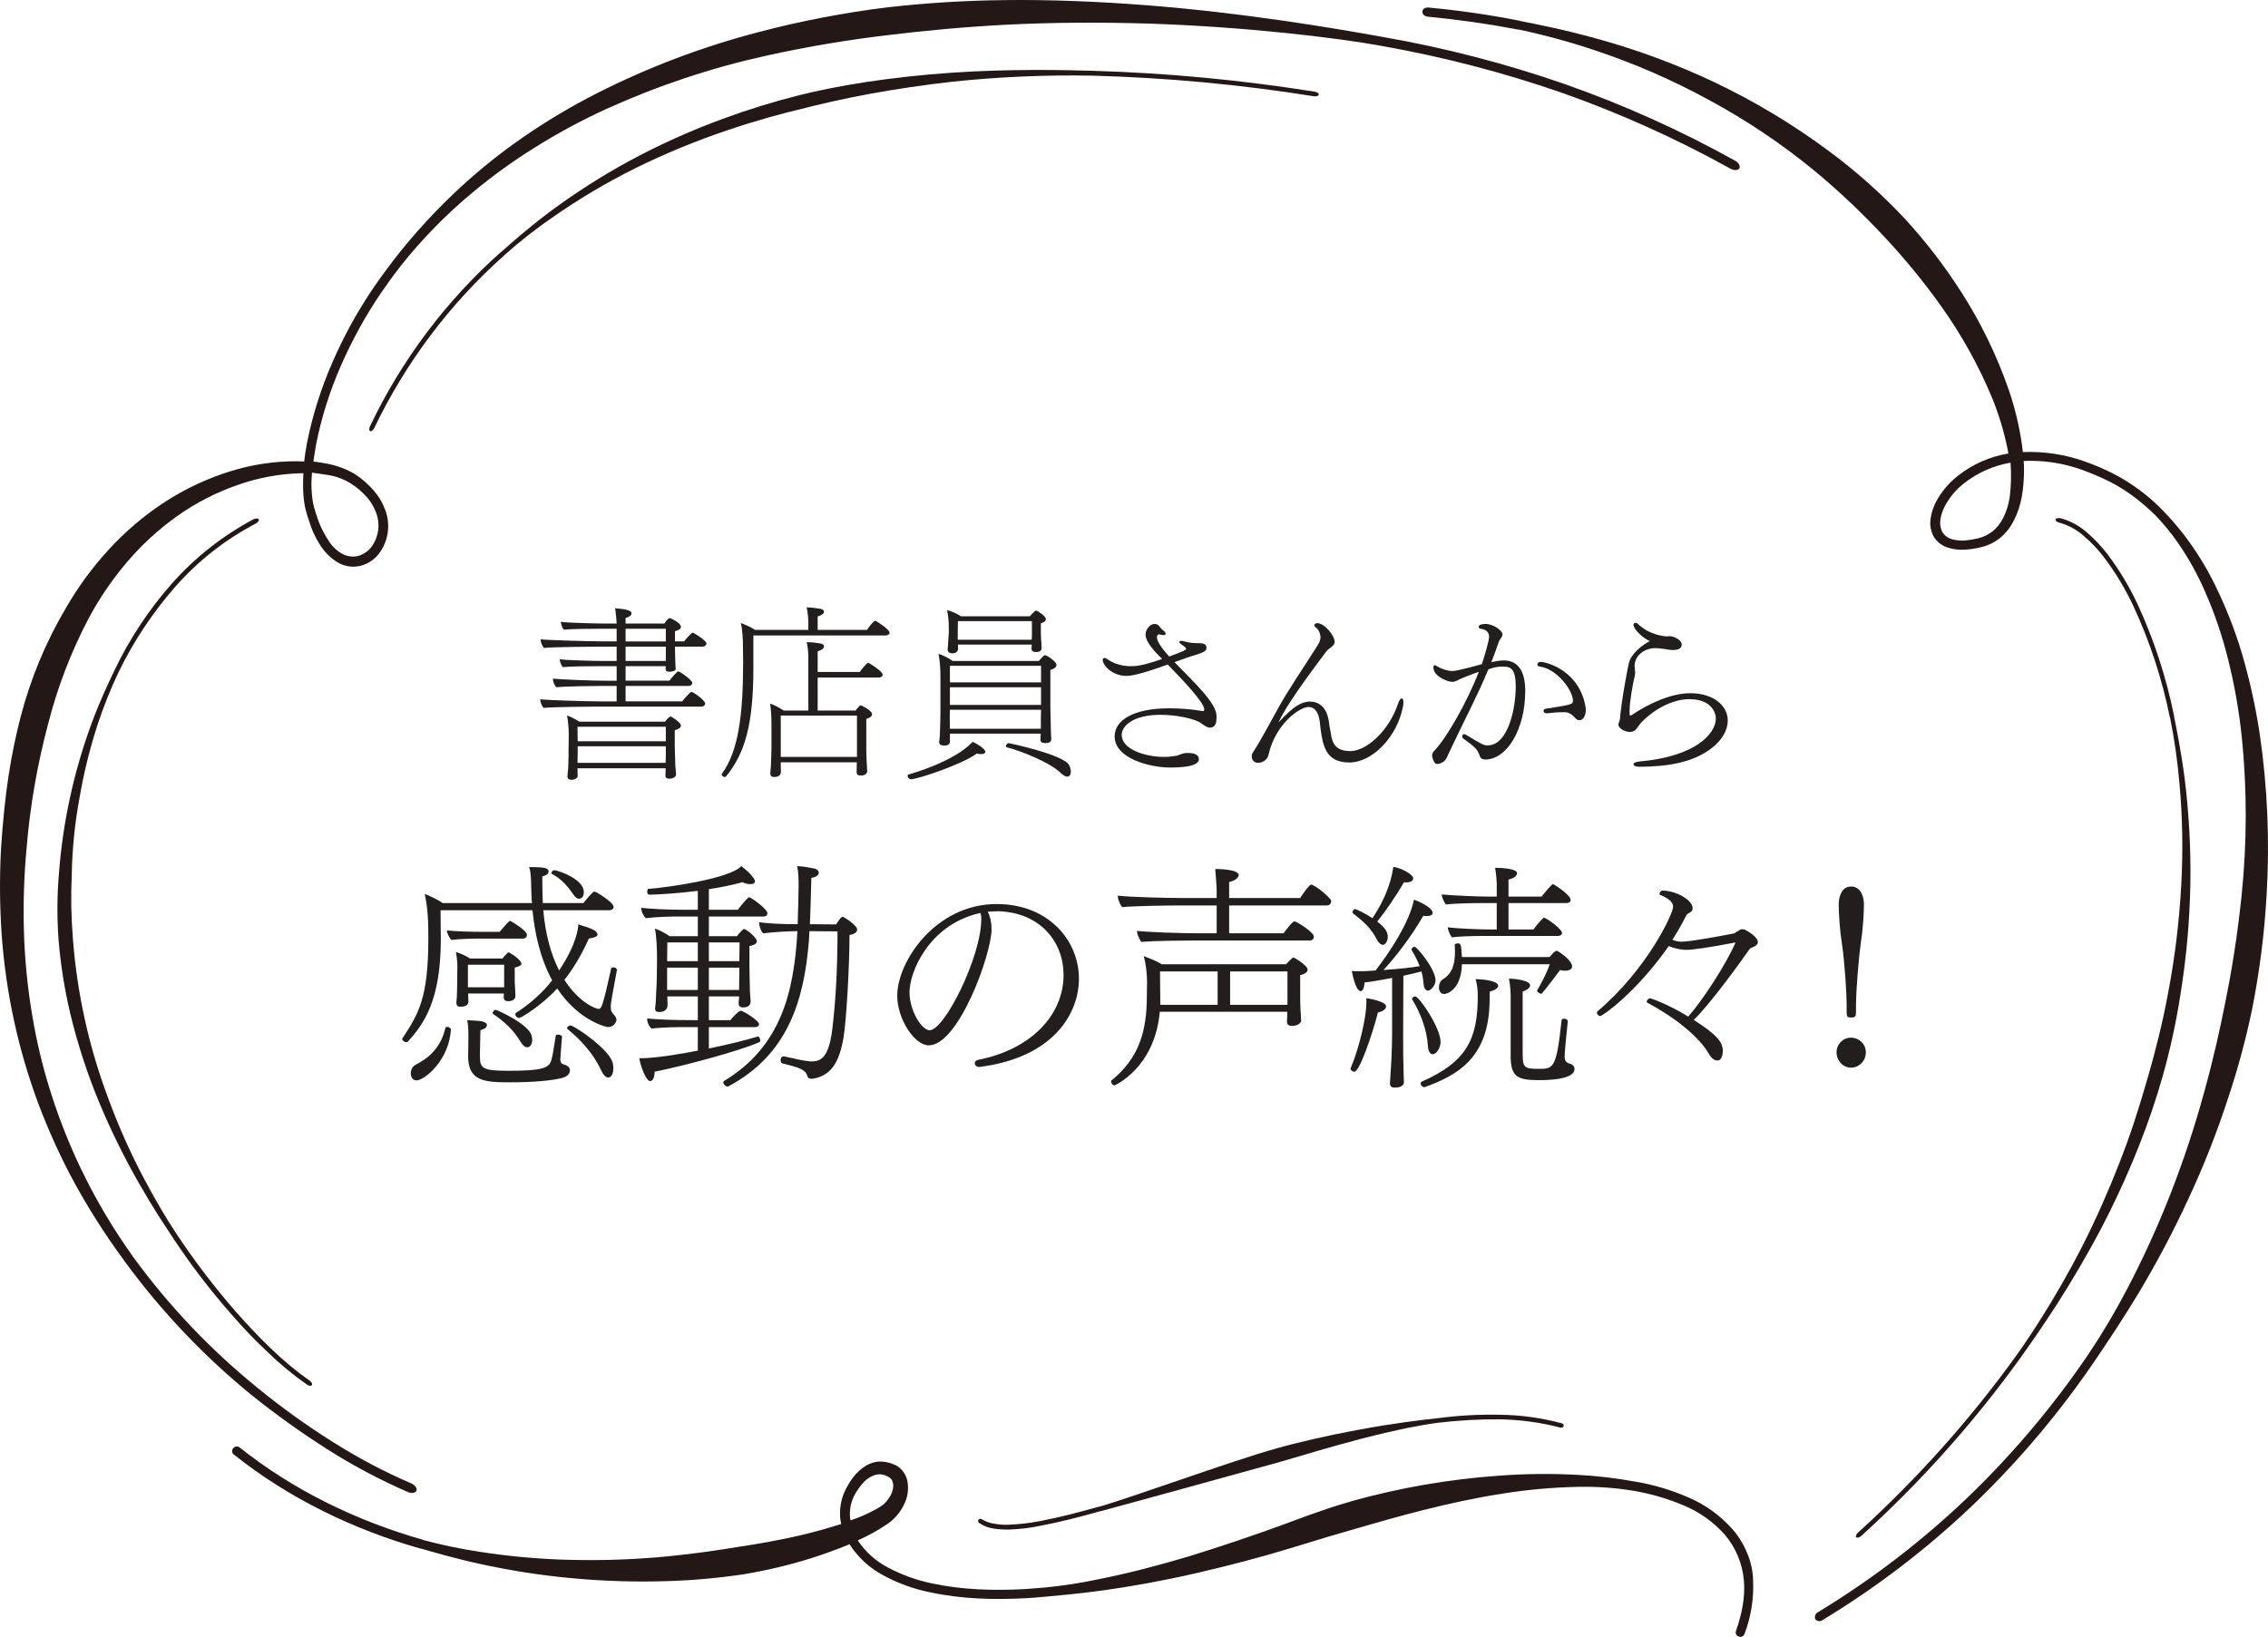 <?xml version="1.0" encoding="UTF-8"?>
<svg id="_レイヤー_1" data-name="レイヤー 1" xmlns="http://www.w3.org/2000/svg" width="718.251" height="518.532" version="1.1" viewBox="0 0 718.251 518.532">
  <defs>
    <style>
      .cls-1 {
        fill: #231815;
      }

      .cls-1, .cls-2 {
        stroke-width: 0px;
      }

      .cls-2 {
        fill: #221e1e;
      }

      .cls-3 {
        isolation: isolate;
      }
    </style>
  </defs>
  <g id="_書店員さんから" data-name="書店員さんから" class="cls-3">
    <g class="cls-3">
      <path class="cls-2" d="M188.792,223.843c-2.419,0-13.925.117-16.64.412-.531-.53-1.062-1.829-1.062-2.596v-.118c2.95.295,15.046.649,19.177.649h5.016v-4.897h-4.838c-2.479,0-11.565.118-14.279.413-.531-.531-1.062-1.829-1.062-2.597v-.118c2.951.295,12.687.649,16.817.649h3.363v-4.603h-5.546c-2.951,0-9.5.059-11.447.295-.531-.413-1.003-1.771-1.062-2.479,2.006.295,11.152.531,13.453.531h4.603v-4.543h-5.075c-2.419,0-15.223.118-17.938.413-.531-.531-1.062-1.829-1.062-2.597v-.118c2.95.295,16.344.649,20.475.649h3.6v-4.013h-5.192c-2.95,0-9.559.06-11.506.295-.531-.413-.944-1.77-1.003-2.478,2.006.295,11.152.53,13.453.53h4.249c-.059-1.18-.236-3.304-.472-4.838,1.357.177,2.833.177,4.13.648.767.236,1.062.591,1.062,1.004,0,.53-.767,1.18-1.888,1.416v1.77h12.273s1.121-1.711,1.711-1.711c.118,0,.177.06.236.06.177.059,3.304,1.416,3.304,2.714,0,.472-.413,1.003-1.888,1.357v3.245h2.891c.295-.473,2.36-2.773,2.714-2.773.295,0,4.367,2.479,4.367,3.423,0,.472-.413,1.003-1.298,1.003h-8.674v.708c0,1.003.059,3.187.118,4.603,0,.235.059,1.416.118,1.651v.06c0,.708-1.239.944-2.006.944-1.003,0-1.18-.413-1.18-.649v-1.121h-12.687v4.603h13.867c.413-.59,2.419-2.95,2.773-2.95.649,0,4.484,2.832,4.484,3.6,0,.472-.354,1.003-1.239,1.003h-19.885v4.897h17.938c.354-.531,2.537-3.01,2.891-3.01.649,0,4.367,2.715,4.367,3.658,0,.473-.354,1.004-1.239,1.004h-33.279ZM210.801,243.374h-27.91v.944c0,.413.059,1.18.059,1.534,0,.649-1.062,1.18-1.947,1.18-.708,0-1.298-.295-1.298-1.003s.177-1.77.236-2.714c.118-2.124.118-4.249.118-5.605,0,0,.059-3.836.059-5.134,0-1.652-.236-4.544-.531-5.9,1.062.295,2.773,1.239,3.894,1.947h27.083c.531-.649,1.239-1.416,1.534-1.534.118-.06.177-.118.236-.118.295,0,3.304,1.829,3.304,2.892,0,.825-1.18,1.238-1.947,1.475v5.192c0,.354.118,3.658.177,6.078.059,1.003.236,2.006.236,2.655v.059c0,.885-1.121,1.357-2.124,1.357-.649,0-1.239-.236-1.239-.826,0-.236.059-1.239.059-2.302v-.177ZM210.86,230.215h-27.969l.059,4.603h27.91v-4.603ZM210.86,236.411h-27.91v2.007l-.059,3.245h27.91c0-.826.059-1.652.059-2.419v-2.833ZM210.86,199.178h-12.746v4.013h12.746v-4.013ZM210.86,204.843h-12.746v4.543h12.746v-4.543Z"/>
      <path class="cls-2" d="M238.587,201.302v10.268c0,17.701-2.597,27.024-8.674,34.4-.059.118-.236.177-.354.177-.413,0-1.003-.354-1.003-.767,0-.118.059-.236.118-.354,5.192-7.081,6.667-18.764,6.667-35.108,0-1.652-.059-3.363-.059-5.074,0-2.065-.118-5.134-.649-7.494,1.298.531,3.068,1.239,4.484,2.184h16.875v-1.947c0-1.416-.118-3.6-.531-5.192,2.183.059,3.245.354,3.953.413.885.059,1.534.413,1.534.943v.06c0,.531-.649,1.062-2.006,1.475v4.249h15.636c.472-.768,1.534-2.124,2.242-2.715.118-.059.236-.118.354-.118.059,0,.177,0,.295.06.531.295,4.248,2.655,4.248,3.658,0,.531-.59.885-1.239.885h-41.894ZM247.261,241.486v1.534c0,.295.059,1.239.059,1.534-.059.648-.413,1.593-2.124,1.593-.767,0-1.239-.295-1.239-1.18v-.296c0-.059.118-.943.177-2.006.059-2.124.177-3.835.177-5.429v-7.435c0-2.301-.059-4.426-.413-6.903,1.18.354,3.009,1.356,4.308,2.183h7.789v-16.521c0-1.416-.118-3.599-.531-5.133,2.183,0,3.245.295,3.953.354.885.06,1.534.413,1.534.944v.059c0,.59-.649,1.121-2.006,1.534v6.55h13.335c.708-1.003,2.183-2.892,2.714-2.892.118,0,.236.06.354.178,1.357.826,4.189,2.655,4.189,3.599,0,.413-.413.886-1.239.886h-19.354v10.443h12.037l.177-.295c1.18-1.356,1.298-1.356,1.417-1.356s3.599,1.593,3.599,2.832c0,.531-.413,1.062-1.829,1.475v9.913c0,.708.118,4.189.177,4.779,0,.649.118,1.712.118,1.889,0,.59-.59,1.357-2.006,1.357-1.121,0-1.357-.473-1.357-1.062,0-.295.059-2.537.059-3.127h-24.074ZM271.394,238.476v-11.801h-24.133v13.099h24.133v-1.298Z"/>
      <path class="cls-2" d="M288.382,246.855c-.472,0-.944-.59-.944-1.062,0-.235.118-.412.354-.472,1.357-.354,14.575-4.189,20.239-10.326.885.354,4.012,2.124,4.012,3.187,0,.118-.059.236-.177.354-.177.235-.531.354-1.121.354-.413,0-.885-.059-1.417-.177-4.366,3.304-18.586,8.143-20.947,8.143ZM300.832,232.399v2.301c0,.826-.236,1.476-1.77,1.476-.885,0-1.652-.236-1.652-1.121,0-.118.059-.236.059-.354,0-.059.118-.885.177-1.947.059-2.065.177-5.133.177-6.727v-11.919c0-2.302-.177-4.839-.59-6.963,1.417.413,3.127,1.298,4.485,2.242h27.26c.531-.648,1.062-1.18,1.534-1.652.177-.117.354-.177.472-.177.59,0,3.6,2.065,3.6,3.068,0,.531-.413,1.121-1.947,1.593v11.684c0,.708.177,7.611.177,8.261.059.59.118,1.711.118,1.889,0,1.003-.708,1.356-1.829,1.356s-1.593-.295-1.593-1.062c0-.178.059-1.181.059-1.947h-28.736ZM303.369,204.194c0,.295.059,1.062.059,1.298-.059.531-.354,1.476-1.77,1.476-.767,0-1.534-.236-1.534-1.239v-.177c0-.06.059-.649.118-1.534.059-1.121.177-2.773.236-3.658v-1.594c0-1.947-.177-3.658-.531-5.487,1.239.295,3.068,1.062,4.367,1.947h21.832c.885-1.062,1.77-1.829,1.947-1.829.236,0,3.127,1.652,3.127,2.773,0,.708-.944,1.062-1.593,1.298v3.009c0,1.357.118,2.715.177,3.246,0,.53.059,1.416.059,1.593,0,1.062-1.003,1.239-1.77,1.239-.944,0-1.417-.354-1.417-1.062,0-.118.059-.708.059-1.298h-23.366ZM300.832,224.846l-.059,2.478c0,.296.059,1.947.059,3.541h28.795c0-1.534,0-4.957.059-6.019h-28.854ZM329.686,210.92h-28.854v5.252h28.854v-5.252ZM329.686,217.707h-28.854v5.605h28.854v-5.605ZM326.795,196.759h-23.425c-.059,1.888-.059,4.721-.059,4.721v1.18h23.425c.059-.531.059-1.18.059-1.711v-4.189ZM335.763,244.731c-3.245-3.187-12.391-6.845-16.994-8.024-.177-.06-.236-.178-.236-.296,0-.413.472-1.003.885-1.003.177,0,17.229,3.6,19.118,6.904.354.708.59,1.416.59,2.124,0,.885-.413,1.593-1.122,1.593-.531,0-1.298-.354-2.242-1.298Z"/>
      <path class="cls-2" d="M367.091,207.794c-.472-.473-4.308-4.189-4.308-6.727,0-1.829,1.475-3.01,1.947-3.187.236-.118.59-.236,1.003-.236.295,0,.649.118.944.295.649.531.826,1.121,1.711,1.771.413.295.767.708.767,1.062,0,.235-.177.413-.708.413-.295,0-.767-.06-1.357-.236h-.118c-.354,0-.59.472-.59.826,0,1.829,2.478,4.603,3.894,6.195,4.78-1.771,5.37-2.065,5.37-2.479,0-.295-.708-.826-1.652-1.475-.354-.236-.531-.473-.531-.649,0-.236.236-.354.649-.354.177,0,.354,0,.531.059.354.118,2.242.649,3.835.649,2.42,0,3.481.059,3.6,1.356,0,1.299-.648,1.534-5.251,2.95-1.534.531-3.187,1.121-4.898,1.712,5.606,5.841,13.335,12.863,13.335,17.053,0,1.238-.118,2.124-.236,2.419-.354.885-1.062,1.298-1.829,1.298-.413,0-.826-.118-1.239-.354-.472-.236-1.121-.768-1.593-1.062-1.889-1.357-7.494-2.655-12.863-2.655-8.556,0-12.273,3.481-12.273,6.373,0,4.603,7.553,6.962,13.395,6.962,1.18,0,2.596-.117,4.189-.413,1.771-.708,2.125-.825,3.364-.825,2.597,0,3.481.825,3.481,2.006,0,2.419-6.137,2.596-9.205,2.596-6.196,0-17.466-2.832-17.466-9.854,0-5.134,5.959-8.91,17.289-8.91,3.717,0,7.494.354,10.149.826.178.06.354.06.473.06.472,0,.413-.295.472-.413v-.178c0-2.064-6.727-9.204-11.565-14.161-9.087,3.305-11.801,3.6-13.099,3.6-4.603,0-7.494-3.423-7.494-5.074,0-.354.177-.591.531-.591.236,0,.649.118,1.121.473,2.006,1.475,4.838,2.124,7.316,2.124,1.475,0,3.895-.177,9.854-2.301l-.944-.944Z"/>
      <path class="cls-2" d="M442.732,222.958c.413-1.239.825-1.711,1.18-1.711s.531.472.531,1.298c0,.236,0,.531-.06.886-1.77,10.09-9.912,18.114-16.993,18.114-7.729,0-8.615-5.311-9.441-12.922-.354-3.068-1.651-4.662-3.54-4.662-2.773,0-10.503,5.311-12.687,15.165-.354,1.239-.943,1.77-1.829,2.183-.177.118-.767.296-1.18.354h-.177c-2.065,0-2.125-1.829-2.125-2.124,0-.354.06-.649.236-.944,2.479-3.776,6.078-10.562,7.789-13.63,3.245-6.019,9.264-14.811,12.804-20.476.944-1.416.944-2.419.944-2.596,0-1.239-.708-2.655-1.475-3.128-.236-.118-.473-.413-.473-.708,0-.118.06-.236.177-.354.178-.178.413-.295.768-.295,2.242,0,5.487,3.894,5.487,5.959,0,.59-.295.944-.708,1.298-.767.768-1.298.826-2.124,1.947-5.487,7.317-12.745,17.171-14.929,22.245,4.839-5.311,7.435-6.608,9.972-6.608,2.773,0,5.311,1.771,5.96,6.313.118,1.239.649,3.718.826,4.897.708,3.481,2.832,4.426,5.9,4.484,5.192,0,12.273-6.372,15.165-14.987Z"/>
      <path class="cls-2" d="M462.375,215.11c-1.475.768-1.771.885-2.537.885-1.357,0-5.9-1.711-5.9-4.602,0-.473.177-.649.413-.649s.59.177.943.413c.944.648,3.068,1.416,4.721,1.416,1.476,0,8.261-1.889,9.264-2.184.886-2.537,2.302-7.493,2.302-8.674,0-1.593-1.181-2.419-2.773-2.537-.295-.059-.531-.295-.531-.531,0-.117.06-.235.118-.354.118-.295.531-.473,1.062-.531.354-.059.648-.118.943-.118,2.479,0,5.429,2.124,5.429,3.305,0,.295-.118.59-.295.885-.118.177-.236.413-.413.59-.295.473-.472.886-.531,1.062-.708,2.124-1.475,4.189-2.301,6.255,1.416-.295,2.832-.531,3.953-.531,3.718,0,6.786,2.36,6.786,9.677,0,12.097-5.783,21.714-12.687,21.714-.767,0-1.416-.235-1.711-1.121-.177-.53-.354-1.003-.649-1.475-.236-.473-.767-1.357-4.603-4.071-.235-.178-.295-.413-.295-.708,0-.354.236-.649.59-.649.178,0,.354.059.591.177,5.369,3.305,5.723,3.363,6.903,3.363,6.313,0,8.851-11.447,8.851-18.587,0-5.9-1.711-6.372-4.13-6.372-1.357,0-2.715.177-4.544.885-3.54,8.556-7.729,16.345-11.564,24.547-.354.826-1.357,2.772-1.712,3.599-.59,1.239-2.183,1.829-2.773,1.829-.235,0-.59-.059-.708-.177-.708-.59-1.062-2.065-1.062-2.537,0-.413.235-1.003.531-1.298,3.894-3.895,10.503-15.46,14.279-25.195-1.771.59-5.192,1.947-5.96,2.301ZM498.959,227.56c-1.062-1.18-2.065-1.947-3.423-1.947-2.183,0-3.717.118-5.605.354h-.118c-.648,0-1.003-.354-1.003-.768,0-.295.236-.648.826-.708,8.261-1.239,8.497-1.416,8.497-2.537,0-3.127-4.957-10.09-10.562-10.798-.472-.06-.708-.354-.708-.649,0-.413.354-.826,1.003-.826,2.125,0,12.745,3.01,14.339,14.87v.295c0,1.652-.708,3.304-2.007,3.304-.412,0-.885-.177-1.238-.59Z"/>
      <path class="cls-2" d="M517.305,197.939c0-.354.295-.648.648-.648.236,0,.473.059.768.354,3.422,3.423,8.379,3.953,9.027,3.953.354,0,.649-.059,1.003-.059,1.712,0,3.836,1.416,3.836,2.597,0,1.593-1.711,1.77-2.715,1.77-.413,0-.825,0-1.121-.059-.708-.118-3.127-.531-4.661-.531-2.714,0-6.372,1.889-6.432,5.665,0,.708.177,1.475.177,2.242,0,.295-.059.59-.117.885-.591,2.301-1.652,8.143-1.652,11.211v.768c0,.235.059.59.295.59.118,0,.236-.06.413-.177,5.605-3.776,12.627-6.904,18.527-6.904,7.258,0,11.86,3.895,11.86,8.674,0,2.832-1.593,5.96-4.956,8.615-6.255,4.956-14.811,5.959-23.071,6.019-1.181,0-1.829-.354-1.829-.768,0-.354.53-.767,1.711-.885,18.292-1.593,24.369-9.028,24.369-13.63,0-1.83-1.357-6.137-8.438-6.137-5.665,0-11.624,3.658-15.105,7.316-.531.59-1.003,1.298-1.534,2.006-.768,1.003-1.771,1.062-2.124,1.062-1.771,0-3.659-1.239-3.659-2.302,0-.53.413-1.18.473-1.651.472-5.96,2.479-16.345,2.832-17.82.768-3.187,4.484-5.9,6.668-7.021-2.479-1.003-5.192-3.895-5.192-5.134Z"/>
    </g>
  </g>
  <g id="_感動の声続々_" data-name="感動の声続々 " class="cls-3">
    <g class="cls-3">
      <path class="cls-2" d="M172.051,288.36c.684,7.828,2.508,14.137,5.017,19.077,5.7-8.589,6.004-13.453,6.08-14.593,4.028,1.14,6.081,2.052,6.081,3.192,0,.456-.456.912-2.736,1.292-2.28,5.016-4.788,9.349-7.752,13.072,4.484,6.992,9.729,9.196,10.869,9.196.836,0,1.292-.76,3.952-12.844,0-.152.304-.305.608-.305.532,0,1.216.305,1.216.76,0,.152-.684,3.648-1.52,8.285-.304,1.596-.456,2.812-.456,3.647,0,.456.076.837.152,1.064.304.76.912,1.216,1.368,1.9.228.38.304.684.304.988,0,.531-.76,2.279-2.66,2.279-.532,0-9.197-1.899-16.113-12.236-5.168,5.624-11.553,9.349-12.009,9.349-.684,0-1.292-.685-1.292-1.216,0-.152.076-.305.228-.38,4.484-2.889,8.36-6.309,11.477-10.337-3.876-7.068-5.548-15.201-6.232-22.193h-29.109c0,3.572.076,8.36.076,8.36v.836c0,19.229-5.32,26.83-10.413,32.378-.152.152-.38.229-.532.229-.608,0-1.292-.608-1.292-1.064,0-.076.076-.076.076-.152,5.092-7.752,8.208-12.769,8.208-31.541,0-5.245-.076-9.272-1.14-14.213,1.824.684,4.104,1.824,5.7,2.888h28.274c-.076-.684-.152-1.292-.152-1.899-.076-.988-.076-3.116-.152-5.093-.076-1.824-.228-3.496-.608-4.408,5.32,0,6.156.38,6.156,1.444,0,.684-.76,1.216-1.976,1.52v2.356c0,2.128.076,4.104.152,6.08h12.845c.304-.38,1.748-2.204,3.116-3.496.152-.076.228-.152.38-.152.532,0,6.081,3.421,6.081,4.865,0,.607-.532,1.063-1.444,1.063h-20.825ZM130.097,340.043c0-1.063.456-2.204,1.52-2.736,3.344-1.748,7.829-4.712,9.425-11.628.076-.229.304-.38.532-.38.532,0,1.216.38,1.216.836-.532,9.729-8.36,16.112-10.869,16.112-1.216,0-1.824-1.063-1.824-2.204ZM152.291,297.329c-2.508,0-6.917.076-9.272.456-.76-.608-1.368-2.053-1.52-3.04,2.888.304,7.372.456,12.617.456h4.104c.532-.685,2.964-3.496,3.268-3.496.076,0,.152.075.228.075,1.216.685,5.168,3.116,5.168,4.333,0,.607-.38,1.216-1.292,1.216h-13.301ZM148.262,314.733v.381c0,.607.076,1.368.076,2.128,0,1.52-1.52,1.672-2.66,1.672-.608,0-1.14-.228-1.14-1.292v-.304c0-.152.152-.988.152-1.748,0-.837.076-1.977.076-2.66l.076-6.309c0-1.748,0-2.204-.456-5.017,1.368.38,3.04,1.141,4.484,2.053h10.261c.304-.456,1.064-1.293,1.672-1.824.152-.076.228-.152.304-.152,0,0,.076,0,.152.076l.076.076c1.748.912,3.8,2.584,3.8,3.496,0,.456-.608.836-2.128,1.216v4.637c0,.38.152,1.748.152,2.66,0,.684.076,1.292.076,1.52v.152c0,1.52-1.748,1.672-2.28,1.672-.836,0-1.444-.38-1.444-1.216,0-.305.076-.608.076-1.217h-11.325ZM148.338,328.642v-1.064c0-2.128-.152-3.268-.38-4.408,1.824.152,3.344.152,4.256.305.988.151,1.976.531,1.976,1.216,0,.76-.608,1.216-2.052,1.672l-.152,7.601v.532c0,4.028.836,4.712,9.197,4.712,10.185,0,12.541-.836,13.3-3.04.532-1.521.76-3.344,1.521-8.057,0-.228.38-.38.684-.38.608,0,1.292.304,1.292.685v.075c-.228,2.28-.532,6.993-.532,7.145,0,.76.228,1.292.988,1.521,1.064.304,2.052.836,2.052,1.899,0,.988-.684,1.977-2.508,2.433-3.269.836-9.044,1.368-16.341,1.368-7.752,0-13.377-.152-13.377-8.133v-.151l.076-5.929ZM159.663,312.605v-6.992h-11.477v7.145h11.477v-.152ZM166.959,331.758c-.684,0-1.368-.532-2.052-1.672-2.356-3.952-5.245-6.461-8.741-8.893-.152-.076-.152-.229-.152-.304,0-.456.532-.988.988-.988.304,0,10.336,4.408,11.324,8.132.152.532.228.988.228,1.444,0,1.064-.456,1.9-1.14,2.204-.152.076-.304.076-.456.076ZM181.552,283.343c-2.28-3.344-4.18-5.092-6.688-6.46-.152-.076-.228-.228-.228-.38,0-.38.532-.836.912-.836.988,0,9.348,2.736,9.348,6.916,0,1.748-.988,2.128-1.52,2.128s-1.14-.38-1.824-1.368ZM190.293,338.903c-2.432-5.244-6.46-9.577-10.564-12.921-.076-.076-.152-.152-.152-.304,0-.38.684-.836,1.064-.836,1.216,0,12.692,7.752,13.453,12.084.076.532.152.988.152,1.444,0,1.14-.304,2.964-1.672,2.964-.684,0-1.52-.76-2.28-2.432Z"/>
      <path class="cls-2" d="M240.071,328.338c.304,0,.684.684.684,1.216,0,.304-.076.532-.304.608-6.917,2.964-23.485,7.372-33.138,9.348,0,2.509-.988,2.965-1.444,2.965-1.14,0-2.812-4.028-3.42-7.221,6.08,0,15.733-1.9,18.545-2.432v-7.449h-3.116c-3.724,0-7.524,0-11.553.456-.76-.684-1.368-1.899-1.368-2.964v-.228c3.192.304,7.829.531,14.973.531h1.064v-7.524h-9.653c0,.837.076,1.748.076,2.585,0,.684-.152,2.355-2.66,2.355-1.064,0-1.292-.456-1.292-1.14,0-.229.076-.456.076-.685.152-1.063.228-3.268.228-3.724.076-1.748.228-3.421.228-5.169l.076-5.852c0-3.572-.152-7.373-.684-9.881,1.824.684,3.116,1.368,4.636,2.433h8.969v-6.232h-5.396c-3.724,0-7.068.075-11.097.531-.608-.607-1.444-2.052-1.444-3.268,3.268.304,7.448.607,14.593.607h3.344v-6.004c-6.004.76-11.629,1.14-15.277,1.216-.532,0-.76-.38-.76-.836s.152-.988.228-.988c5.701-.38,25.917-3.191,29.566-7.22,1.216.836,4.332,3.647,4.332,4.788,0,.912-1.216.912-1.52.912-.684,0-1.52-.152-2.432-.608-3.268.912-6.992,1.672-10.641,2.204v6.536h9.196c.304-.531,3.041-3.952,3.572-3.952.608,0,5.776,3.725,5.776,5.017,0,.532-.304,1.064-1.292,1.064h-17.253v6.232h8.893c.76-1.064,1.976-2.28,2.204-2.28.076,0,.228,0,.304.076,1.672.836,3.8,2.964,3.8,3.8,0,1.064-1.824,1.444-2.356,1.52v5.701c0,.912.076,5.852.152,8.437,0,.836.228,3.04.228,3.268,0,.836-.228,2.052-2.432,2.052-.912,0-1.368-.455-1.368-1.367v-.305c.076-.607.152-1.216.152-1.824h-9.577v7.524h6.84c.456-.607,1.824-2.204,2.812-2.812.152-.076.228-.152.38-.152.988,0,5.852,3.192,5.852,4.181,0,.456-.304.987-1.292.987h-14.593v6.765c5.928-1.216,11.933-2.66,15.505-3.8h.076ZM220.994,298.544h-9.653l-.076,5.929h9.729v-5.929ZM220.994,306.525h-9.729v7.068h9.729v-7.068ZM234.219,298.544h-9.729v5.929h9.652l.076-5.929ZM224.49,306.525v7.068h9.577c0-1.521.076-5.776.076-7.068h-9.652ZM256.336,294.972c-.076.988-.076,1.977-.152,2.889-1.52,19.229-6.765,36.329-25.538,46.286-.076,0-.152.076-.228.076-.532,0-1.368-.761-1.368-1.292,0-.229.076-.38.304-.532,18.013-10.869,22.117-28.197,23.181-47.427-3.192,0-7.524.304-10.792.685-.76-.456-1.368-2.585-1.368-3.497,3.116.381,7.145.608,11.401.608h.836c.152-4.028.228-8.057.304-12.236,0-1.824-.076-4.408-.456-6.156,2.356.076,3.876.532,5.016.684,1.216.152,1.824.76,1.824,1.444,0,.532-.532,1.292-2.356,1.596-.152,4.864-.228,9.805-.456,14.669l8.285.076c.988-1.521,1.672-2.433,2.052-2.433.076,0,.152.076.228.076l.152.076c2.204,1.216,4.256,3.04,4.256,3.876,0,.761-.76,1.521-2.432,1.748,0,9.805-.988,27.134-1.9,32.53-1.368,7.98-4.028,11.856-9.272,12.921-.38.075-.684.075-.988.075-.76,0-.988-.304-1.14-.76-.684-2.204-2.508-2.736-7.98-4.104-.38-.075-.532-.531-.532-1.063s.304-1.141.912-1.141h.152c1.672.305,3.8.837,5.245,1.141,2.356.38,2.736.456,3.42.456,2.812,0,5.472-.912,6.612-10.032,1.064-8.817,1.672-18.773,1.672-31.162l-8.893-.076Z"/>
      <path class="cls-2" d="M314.02,294.365c0,7.828-10.413,36.785-19.913,36.785-4.408,0-9.957-8.208-9.957-15.732,0-10.944,12.237-29.033,31.466-29.033,16.341,0,26.069,11.477,26.069,23.637,0,11.324-8.36,25.081-31.542,27.97h-.152c-.684,0-1.292-.608-1.292-1.216,0-.456.38-.912,1.216-1.064,16.493-3.269,26.905-14.061,26.905-26.905,0-10.261-7.221-19.686-20.597-20.142-1.14,0-2.28.076-3.42.152.836,1.672,1.216,3.572,1.216,5.549ZM310.22,289.272c-15.961,3.648-22.193,18.545-22.193,25.081,0,5.7,3.8,12.009,6.385,12.009,4.712,0,16.341-23.257,16.341-35.189,0-.532,0-.988-.076-1.292-.076-.229-.152-.456-.152-.685l-.304.076Z"/>
      <path class="cls-2" d="M412.061,323.322c0,.76-1.216,1.672-2.812,1.672-.988,0-1.672-.304-1.672-1.292,0-.532.075-1.748.075-2.356v-.836h-40.358c-1.596,17.861-14.289,23.334-14.365,23.334-.532,0-1.064-.761-1.064-1.217,0-.151.076-.304.152-.38,8.968-7.22,11.172-16.112,11.172-26.602,0-1.443.076-3.04.076-4.56,0-2.66-.38-5.853-1.064-8.209,1.748.685,4.104,1.521,5.7,2.584h39.37c.608-.607,1.597-1.672,1.977-1.976.151-.076.304-.152.38-.152.304,0,4.484,2.509,4.484,3.876,0,.837-1.292,1.521-2.356,1.673v6.46c0,.532,0,4.028.229,6.46,0,.456,0,.988.075,1.444v.076ZM377.936,297.936c-2.204,0-12.921.076-16.494.456-.684-.987-1.368-2.432-1.368-3.496,3.344.38,13.528.761,19.761.761h5.473v-8.816h-12.161c-3.496,0-14.289.151-17.785.531-.608-.76-1.368-2.432-1.368-3.496v-.151c3.8.456,14.973.76,21.053.76h10.261v-2.128c0-2.053-.304-4.713-.456-7.068,1.14,0,7.448.075,7.448,1.976,0,.38-.684,1.672-3.04,2.128v5.093h22.497c.229-.456,2.812-4.257,3.496-4.257.229,0,.456.152.608.229,2.052.988,4.712,3.496,5.396,4.332.151.152.304.456.304.76,0,.608-.456,1.293-1.444,1.293h-30.857v8.816h17.253c.304-.532,2.812-3.801,3.42-3.801s6.156,3.42,6.156,4.864c0,.608-.38,1.216-1.368,1.216h-36.785ZM385.611,307.741h-18.241c0,3.496.076,8.209.076,8.209v2.355h18.165v-10.564ZM407.729,315.494v-7.753h-18.165v10.564h18.165v-2.812Z"/>
      <path class="cls-2" d="M427.714,338.447c2.888-6.765,5.017-16.569,5.017-20.825,0-.456,0-.912-.076-1.368h.228c.229,0,6.08.912,6.08,2.584,0,.456-.456,1.444-2.584,1.9-1.824,7.145-5.852,18.772-7.448,18.772-.532,0-1.216-.456-1.216-.912v-.151ZM440.862,309.794c-3.192.607-6.536,1.216-8.74,1.443,0,.912-.229,1.9-.608,2.433-.151.152-.38.304-.607.304-1.673,0-2.736-6.08-2.812-6.384.76.075,1.596.075,2.433.075,1.14,0,2.204,0,2.66-.075l2.432-.152c4.484-5.776,10.717-15.201,12.161-22.421,1.899.607,5.928,2.584,5.928,4.18,0,.608-.684.988-1.824.988-.38,0-.76,0-1.14-.076-4.257,7.297-8.969,13.225-12.617,17.177,4.484-.304,8.893-.76,11.477-1.216-.684-1.748-1.52-3.42-2.508-5.017-.076-.075-.076-.151-.076-.228,0-.456.532-.912.988-.912.684,0,6.612,7.068,6.612,10.641,0,1.672-1.596,3.269-2.356,3.269s-1.368-.761-1.443-2.356c-.152-1.292-.305-2.584-.685-3.725-1.292.38-3.42.836-5.7,1.368l-.076,18.089c0,5.776,0,8.285.152,12.769,0,.761.076,1.9.076,2.812,0,1.596-2.053,1.748-2.736,1.748-.912,0-1.672-.152-1.672-1.368v-.151c.38-5.245.684-10.565.684-15.81v-17.404ZM447.551,278.252c0,.76-.912,1.292-2.28,1.292-.151,0-.38-.076-.607-.076-2.66,4.561-6.157,9.577-8.513,12.465,2.736,2.052,3.344,3.572,3.344,4.788,0,.912-.304,1.748-.76,2.204-.229.229-.456.38-.76.38-.608,0-1.368-.531-1.977-1.748-1.824-3.572-4.484-5.928-7.448-8.132-.152-.076-.228-.229-.228-.456,0-.38.38-.988.836-.988.38,0,3.344,1.444,5.472,2.888,5.32-7.904,6.309-14.061,6.612-16.265,2.889.456,6.309,2.509,6.309,3.648ZM452.188,331.226c-.305-5.168-2.509-10.641-4.94-14.593,0-.076-.076-.151-.076-.228,0-.38.532-.761.988-.761,1.292,0,8.056,9.957,8.056,14.441,0,1.596-1.14,3.876-2.508,3.876-.76,0-1.368-.76-1.52-2.736ZM474.456,312.301c0,.76-1.216,1.444-2.66,1.824,0,1.216-.076,2.888-.076,3.952-.531,17.405-10.641,22.725-20.521,26.297h-.229c-.531,0-1.063-.607-1.063-1.14,0-.304.151-.532.38-.608,14.364-6.308,17.709-13.681,17.709-27.209,0-1.672-.152-3.269-.685-5.244,1.521,0,7.145.38,7.145,2.128ZM462.98,305.461c-.228,7.905-4.561,9.425-5.624,9.425-1.597,0-1.672-1.824-1.672-2.128,0-.988.456-2.052,1.216-2.508,3.04-1.824,3.876-4.789,3.876-8.969,0-.608-.076-1.216-.076-1.9,0-.38.456-.532.988-.532.836,0,1.064.076,1.292,4.333h27.666c.228-.152.38-.305.456-.456l.456-.456c.228-.305.911-1.064,1.443-1.064h.152c.76.38,4.712,3.04,4.712,4.94,0,.988-1.14,1.368-2.28,1.368-.531,0-1.063-.076-1.52-.229-1.368,1.824-3.952,5.32-5.776,7.448,0,0-.076.076-.152.076-.456,0-1.368-.532-1.368-.987,0-.076.076-.076.076-.152,1.216-2.204,2.736-4.788,3.952-8.209h-27.817ZM469.972,296.493c-2.66,0-7.676.076-10.185.456-.607-.912-1.216-2.129-1.292-3.192,2.736.38,9.729.684,13.453.684h2.052v-8.36h-4.408c-2.66,0-9.12.076-11.704.456-.608-.912-1.292-2.204-1.292-3.192,2.735.305,11.324.685,14.973.685h2.432v-4.408c-.076-1.444-.228-3.04-.532-4.712.912,0,6.993.075,6.993,1.748,0,.075-.076.151-.076.228-.152.685-1.064,1.368-2.66,1.748v5.396h10.488c.685-.912,3.192-3.952,3.572-3.952.076,0,.228.076.38.151.076,0,5.244,3.269,5.244,4.864,0,.608-.607.988-1.368.988h-18.316v8.36h7.904c1.596-2.128,3.04-3.724,3.344-3.724.076,0,.229.076.381.151,1.596.761,5.319,3.572,5.319,4.713,0,.607-.607.912-1.367.912h-23.334ZM478.408,315.114s-.076-2.965-.532-5.093c1.824,0,6.688.532,6.688,2.128,0,.912-1.443,1.673-2.355,1.977v19.533c0,4.56.456,4.939,5.168,4.939,4.561,0,5.548-.151,7.145-15.276,0-.456.38-.608.836-.608.532,0,1.14.305,1.14.837v.075c0,.305-.987,8.741-.987,11.097,0,1.368.38,1.824,1.748,2.28,1.063.304,1.368,1.064,1.368,1.672,0,1.292-1.368,3.496-11.401,3.496-6.916,0-8.816-1.216-8.816-7.752v-19.305Z"/>
      <path class="cls-2" d="M533.965,300.901c-1.292,0-3.648-.38-5.473-1.217-10.337,14.745-20.977,22.193-21.737,22.193-.532,0-1.063-.684-1.063-1.14,0-.152.076-.229.151-.304,15.733-13.301,24.018-30.934,24.018-33.214,0-1.597-1.824-2.812-4.104-3.725-.151-.076-.228-.152-.228-.304,0-.456.532-1.064.836-1.064h.152c4.104,0,9.5,2.889,9.5,5.549,0,.228,0,.456-.076.684-.228.608-1.52.912-1.899,1.596-.608,1.217-2.204,4.333-4.408,7.753,1.216.456,1.899.608,2.888.608,2.888,0,14.213-2.129,16.797-2.66.456-.381.684-.532.912-.608.304-.152.456-.304.76-.456.152-.152.456-.228.761-.228.455,0,.836.075.987.228.761.38,3.952,2.204,3.952,3.876,0,.305-.151.608-.456.912-.38.456-.987.608-1.52.836-.304.076-.532.305-.76.608-1.977,2.888-12.313,17.253-17.558,22.27,7.524,4.788,9.196,7.144,9.196,9.804,0,.456-.075,3.041-1.748,3.041-.836,0-1.823-.608-2.735-2.205-2.812-4.939-10.033-11.096-19.457-16.112-.152-.076-.152-.152-.152-.304,0-.456.532-1.064,1.064-1.064.455,0,6.004,2.052,12.084,5.776,4.181-4.637,12.009-16.493,14.973-23.485-8.893,1.748-13.908,2.356-15.656,2.356Z"/>
      <path class="cls-2" d="M581.617,333.354c0-2.584,2.053-4.636,4.561-4.636,2.584,0,4.712,2.052,4.712,4.636,0,2.736-2.128,4.864-4.712,4.864-2.508,0-4.561-2.204-4.561-4.864ZM587.774,320.434c0,1.672-.228,1.899-1.596,1.899-1.14,0-1.368-.228-1.368-1.899v-2.509c0-2.888-.608-13.301-1.52-19.152-.685-4.408-.988-9.425-.988-12.389,0-2.053.836-5.549,3.876-5.549,3.269,0,4.104,3.496,4.104,5.549,0,2.964-.305,7.98-.988,12.389-.836,5.852-1.521,16.265-1.521,19.152v2.509Z"/>
    </g>
  </g>
  <g id="_グループ_8" data-name="グループ 8">
    <path id="_パス_63" data-name="パス 63" class="cls-1" d="M553.291,491.969c-1.113-2.748-2.677-5.291-4.625-7.526-3.893-4.404-8.728-7.875-14.146-10.156-5.279-2.301-10.82-3.947-16.5-4.9-6.112-1.133-12.292-1.86-18.5-2.176-8.309-.448-16.639-.357-24.937.272-15.643,1.115-31.135,3.788-46.247,7.98-2.72.816-6.166,1.814-9.975,3.174-3.809,1.27-8.071,2.9-12.514,4.534-8.977,3.265-19.134,6.71-29.108,9.793-9.975,2.993-19.859,5.532-28.111,7.164-5.956,1.287-11.982,2.225-18.048,2.809h-.179c-1.9.181-3.809.272-5.713.453-9.975.544-19.95.272-29.652-1.814-4.806-1.006-9.446-2.685-13.783-4.987-3.879-2.015-7.186-4.979-9.612-8.615,3.263-1.438,6.389-3.168,9.34-5.169,2.201-1.488,3.981-3.518,5.169-5.894,1.308-2.409,1.725-5.202,1.179-7.889-.323-1.461-1.082-2.789-2.176-3.809-.284-.263-.587-.506-.907-.725l-.453-.272-.453-.181c-.553-.266-1.13-.478-1.723-.635-1.207-.345-2.467-.468-3.718-.363-1.175.156-2.312.524-3.355,1.088-1.769,1.043-3.311,2.431-4.534,4.081-1.03,1.417-1.911,2.937-2.63,4.534-1.115,2.631-1.552,5.5-1.27,8.343.091.544.181,1.179.272,1.723-.091,0-.272.091-.363.091-3.99,1.267-7.89,2.355-11.7,3.264-7.617,1.814-14.69,2.993-20.131,3.809-5.441.907-13.6,2.176-22.942,3.083-10.126.969-20.3,1.332-30.469,1.088-9.628-.208-19.231-1.057-28.746-2.539-6.022-.891-11.987-2.132-17.864-3.718l-.181-.091c-21.038-5.985-41.078-15.688-58.126-29.29-.63-.459-1.511-.339-1.995.272-.506.545-.475,1.396.07,1.902.035.033.073.064.111.093,17.411,13.874,37.814,23.758,59.214,29.834h.181c3.537,1,10.156,2.992,18.5,4.806,9.598,2.12,19.32,3.634,29.108,4.534,10.307.969,20.667,1.272,31.013.907,7.925-.266,15.828-.993,23.668-2.176,7.086-1.193,14.084-2.859,20.947-4.987,3.99-1.27,8.071-2.72,12.242-4.443.049.001.09-.038.091-.087,0-.001,0-.003,0-.004,2.696,4.217,6.447,7.655,10.882,9.975,4.551,2.457,9.44,4.229,14.509,5.259,10.066,2.176,20.312,2.448,30.469,1.9,1.9-.091,3.9-.272,5.8-.453h.181c3.718-.363,10.519-.907,18.952-2.086s18.589-2.992,28.836-5.35,20.675-5.078,29.834-7.889c4.625-1.36,8.8-2.72,12.514-3.809l9.7-2.811c10.61-3.083,27.93-8.071,44.977-10.7,8.038-1.303,16.159-2.03,24.3-2.176,5.86-.115,11.718.31,17.5,1.27,5.419.933,10.713,2.484,15.778,4.625,5.007,2.078,9.474,5.273,13.058,9.34,3.449,4.1,5.541,9.17,5.985,14.509.453,5.35-.725,10.791-2.539,15.96-.232.715.16,1.481.875,1.713.011.003.022.007.032.01.726.274,1.537-.091,1.814-.816,2.082-5.463,3.008-11.299,2.72-17.138-.09-2.933-.733-5.824-1.896-8.518ZM269.191,480.725c-.216-2.409.256-4.83,1.36-6.982.699-1.334,1.551-2.582,2.539-3.718.952-1.185,2.205-2.093,3.627-2.63,1.323-.531,2.81-.465,4.081.181l.544.272c.162.07.315.161.453.272l.544.544c.289.502.474,1.057.544,1.632.022,1.573-.49,3.107-1.451,4.353-.444.713-.994,1.354-1.632,1.9-.311.271-.646.514-1,.726-.38.262-.774.504-1.179.725-2.632,1.463-5.394,2.677-8.252,3.627-.103-.291-.163-.595-.179-.903h0Z"/>
    <path id="_パス_64" data-name="パス 64" class="cls-1" d="M715.608,232.351c-1.31-8.579-3.188-17.061-5.622-25.391-2.244-7.446-5.096-14.694-8.526-21.673-2.699-5.495-5.918-10.718-9.612-15.6-2.269-2.963-4.722-5.779-7.345-8.433l-.181-.181c-4.345-4.358-9.329-8.027-14.781-10.882-3.074-1.583-6.255-2.947-9.521-4.081-6.226-2.189-12.812-3.173-19.406-2.9-.091-.725-.181-1.542-.272-2.267-.833-5.825-2.199-11.561-4.082-17.136-3.817-11.099-8.962-21.695-15.325-31.557-5.2-8.106-11.085-15.751-17.592-22.851-7.398-7.913-15.501-15.137-24.208-21.582-11.326-8.411-23.443-15.7-36.181-21.763-11.972-5.659-24.411-10.271-37.179-13.783-11.063-3.083-19.859-4.715-24.3-5.622-.091,0-.181-.091-.272-.091-9.536-1.885-19.163-3.277-28.843-4.171-1-.091-1.9.453-1.9,1.27-.091.816.725,1.542,1.723,1.632,9.612.907,19.133,2.267,28.564,4.081h.272c8.285,1.757,16.461,3.998,24.484,6.71,12.283,4.111,24.178,9.3,35.546,15.507,11.887,6.39,23.124,13.922,33.552,22.489,7.926,6.572,15.409,13.661,22.4,21.219,6.33,6.769,12.206,13.949,17.59,21.492,6.585,9.193,12.092,19.112,16.413,29.562,2.086,5.193,3.694,10.565,4.806,16.05.105.416.165.842.181,1.27-5.834.964-11.327,3.398-15.96,7.073-2.836,2.215-5.183,4.994-6.892,8.161-.856,1.648-1.438,3.424-1.723,5.259-.338,2.021.014,4.097,1,5.894,1.044,1.66,2.655,2.884,4.534,3.446,1.701.523,3.482.738,5.259.635,1.774-.115,3.534-.388,5.26-.816,2.115-.504,4.094-1.463,5.8-2.811,1.914-1.547,3.463-3.498,4.534-5.713,1.179-2.312,2.004-4.788,2.448-7.345.671-3.769.884-7.606.635-11.426,6.194-.275,12.383.649,18.227,2.72,3.123,1.129,6.181,2.431,9.159,3.9,2.938,1.525,5.731,3.316,8.343,5.35,1.987,1.565,3.894,3.229,5.713,4.987l.181.181c2.618,2.705,5.014,5.616,7.164,8.705,3.414,4.928,6.329,10.184,8.705,15.688,3.029,6.911,5.456,14.071,7.254,21.4,2.039,8.168,3.494,16.471,4.353,24.846,1.651,16.555,1.62,33.234-.091,49.783-1.188,11.691-2.974,23.313-5.35,34.821-1.451,7.345-3.537,16.867-6.438,27.295-3.008,11.068-6.61,21.965-10.791,32.645-4.016,10.246-8.587,20.266-13.693,30.015-3.675,7.047-7.732,13.888-12.151,20.494-11.178,16.512-24.065,31.801-38.448,45.612-14.413,13.775-30.285,25.938-47.335,36.272-.772.425-1.118,1.349-.816,2.176.567.725,1.615.853,2.34.286.006-.005.012-.009.018-.014,17.253-10.457,33.308-22.772,47.879-36.726,14.527-13.975,27.536-29.446,38.811-46.156,3.446-5.078,8.252-12.242,13.511-20.947,5.715-9.573,10.922-19.441,15.6-29.562,4.89-10.491,9.131-21.272,12.7-32.282,3.003-9.039,5.486-18.243,7.436-27.567,2.382-11.938,3.927-24.028,4.625-36.181,1.042-17.168.31-34.398-2.184-51.416ZM636.444,157.54c-.726,4.625-2.63,8.615-5.441,10.791-1.312,1.028-2.826,1.769-4.443,2.176-1.432.345-2.887.587-4.353.725-1.406.084-2.816-.069-4.171-.453-1.197-.353-2.226-1.126-2.9-2.176-.633-1.228-.856-2.626-.635-3.99.235-1.522.726-2.994,1.451-4.353,1.515-2.83,3.617-5.303,6.166-7.254,4.261-3.318,9.277-5.53,14.6-6.438.276,3.657.185,7.333-.273,10.972h0Z"/>
    <path id="_パス_65" data-name="パス 65" class="cls-1" d="M103.426,458.962c8.209,5.238,16.82,9.816,25.753,13.693,1.27.544,2.448.272,2.72-.453s-.453-1.723-1.632-2.267c-8.781-3.785-17.242-8.274-25.3-13.421-8.104-5.108-15.885-10.71-23.3-16.776-14.936-12.092-28.228-26.084-39.537-41.622-.091-.091-.181-.181-.181-.272-6.39-8.951-11.976-18.449-16.694-28.384-3.414-7.206-6.354-14.628-8.8-22.217-2.733-8.383-4.825-16.962-6.257-25.663-1.504-8.874-2.383-17.843-2.63-26.841-.24-8.563.033-17.132.816-25.662,1.08-13.356,3.356-26.588,6.8-39.537,2.941-11.615,7.232-22.845,12.786-33.461,3.355-6.3,7.367-12.227,11.97-17.683,4.761-5.653,10.218-10.681,16.241-14.964,5.935-4.197,12.439-7.525,19.315-9.884,6.333-2.215,12.971-3.438,19.678-3.627h.907c-.091,1.179-.091,2.358-.091,3.537-.041,2.309.141,4.618.544,6.892.272,1.179.544,2.267.907,3.355l1.088,3.264c.802,2.177,1.868,4.248,3.174,6.166,1.348,2.012,3.11,3.712,5.169,4.987,2.231,1.35,4.912,1.743,7.436,1.088,2.486-.666,4.646-2.213,6.076-4.353,2.682-3.878,3.292-8.825,1.632-13.239-.79-2.228-1.99-4.289-3.537-6.076-1.767-2.057-3.812-3.858-6.076-5.35-2.667-1.567-5.58-2.671-8.615-3.264-1.451-.272-2.992-.544-4.534-.725.272-1.9.544-3.809.907-5.713,1.721-8.543,4.368-16.874,7.894-24.844,3.497-7.984,7.715-15.632,12.6-22.851,1.9-2.72,3.809-5.441,5.894-8.071.091-.091.091-.181.181-.272,6.804-8.61,14.494-16.482,22.942-23.486,6.137-5.127,12.621-9.823,19.406-14.055,7.446-4.691,15.202-8.872,23.214-12.514,16.064-7.275,32.839-12.867,50.056-16.685,13.175-2.924,26.493-5.164,39.9-6.71,9.7-1.179,22.4-2.448,36.453-3.174,14.146-.725,29.652-.816,44.887-.363,30.469,1,59.577,4.443,73.9,7.073,19.342,3.418,38.384,8.361,56.947,14.781,18.507,6.527,36.434,14.596,53.592,24.121,1.179.635,2.358.544,2.811-.091.363-.725-.181-1.814-1.36-2.448-17.291-9.622-35.372-17.751-54.045-24.3-18.702-6.493-37.898-11.466-57.4-14.872-15.506-2.811-44.524-7.708-74.9-10.066-15.143-1.181-30.74-1.816-44.886-1.631-12.364.124-24.713.88-37,2.267-13.856,1.694-27.58,4.33-41.078,7.889-17.724,4.615-34.9,11.121-51.234,19.406-8.106,4.123-15.924,8.788-23.4,13.965-6.71,4.646-13.102,9.736-19.134,15.234-8.016,7.333-15.386,15.342-22.028,23.939-.091.091-.181.181-.181.272-2.086,2.72-4.081,5.441-5.985,8.252-5.012,7.382-9.323,15.216-12.877,23.4-3.599,8.177-6.306,16.719-8.075,25.476-.363,1.995-.725,3.99-.907,6.076-.725,0-1.542-.091-2.267-.091-7.163-.031-14.288,1.039-21.126,3.172-7.369,2.29-14.387,5.585-20.856,9.793-6.575,4.302-12.578,9.421-17.864,15.234-5.092,5.574-9.561,11.686-13.33,18.227-6.417,10.841-11.271,22.533-14.418,34.731-1.27,4.9-2.63,11.063-3.718,18.045-1.088,7.073-1.9,15.053-2.448,23.486-.481,8.973-.421,17.966.181,26.932.655,9.364,1.989,18.668,3.99,27.839,1.942,8.908,4.518,17.666,7.708,26.207,2.883,7.626,6.214,15.074,9.975,22.307,5.078,9.579,10.867,18.764,17.32,27.476.091.091.091.181.181.272,11.515,15.7,24.983,29.87,40.079,42.167,7.578,6.077,15.48,11.737,23.671,16.957ZM103.879,150.468c2.578.404,5.046,1.33,7.254,2.72,1.932,1.218,3.674,2.715,5.169,4.443,1.215,1.422,2.167,3.05,2.811,4.806,1.339,3.501.864,7.437-1.27,10.519-1.072,1.537-2.641,2.658-4.443,3.174-1.793.409-3.674.117-5.259-.816-1.71-1.029-3.142-2.461-4.171-4.171-1.144-1.745-2.115-3.598-2.9-5.531-.757-1.985-1.391-4.014-1.9-6.076-.365-2.066-.547-4.159-.544-6.257,0-1.179.091-2.358.181-3.537,1.807.272,3.53.453,5.072.725h0Z"/>
    <path id="_パス_66" data-name="パス 66" class="cls-1" d="M25.259,252.301c1.364-7.869,3.303-15.628,5.8-23.214,1.824-5.474,3.974-10.833,6.438-16.05,4.762-9.838,10.832-18.988,18.045-27.2,7.215-8.2,15.885-14.995,25.572-20.04.635-.363,1-.907.816-1.27s-.816-.363-1.542-.091c-9.793,5.198-18.576,12.107-25.935,20.4-7.324,8.298-13.457,17.576-18.222,27.566-1.9,3.99-4.625,9.7-7.164,16.594-5.705,15.452-9.216,31.629-10.428,48.056-.573,6.879-.604,13.792-.091,20.675.643,7.756,1.856,15.454,3.627,23.033,2.359,9.881,5.513,19.555,9.431,28.927,3.686,8.814,7.928,17.386,12.7,25.663,4.081,7.164,7.708,12.6,9.521,15.325l.091.181c5.9,9.045,12.446,17.652,19.587,25.753,3.537,4.098,7.29,8.003,11.244,11.7,3.878,3.786,8.062,7.246,12.51,10.343.635.453,1.27.453,1.542.091.181-.363-.091-.907-.725-1.36-4.375-3.084-8.499-6.511-12.333-10.247-3.9-3.718-7.526-7.617-11.063-11.607-7.032-8.083-13.515-16.628-19.406-25.577l-.088-.179c-1.995-2.992-5.441-8.615-9.34-15.96-4.43-8.308-8.278-16.913-11.516-25.753-6.143-16.275-9.93-33.345-11.244-50.691-.554-6.756-.675-13.541-.363-20.312.153-8.308,1.002-16.589,2.536-24.756Z"/>
    <path id="_パス_67" data-name="パス 67" class="cls-1" d="M345.995,23.968c23.485.633,46.902,2.814,70.1,6.529.725.091,1.451-.091,1.542-.544.091-.363-.544-.816-1.27-.907-23.26-3.704-46.734-5.916-70.277-6.62-9.431-.272-26.932-.635-45.068.635-9.068.635-18.227,1.632-26.569,2.9-8.342,1.268-15.869,2.811-21.582,4.262-8.044,2.025-15.975,4.477-23.758,7.345-10.195,3.717-20.105,8.172-29.652,13.33-8.97,4.873-17.577,10.387-25.753,16.5-7.073,5.35-12.242,9.975-14.872,12.333l-.181.091c-17.351,15.432-31.441,34.177-41.441,55.134-.363.725-.363,1.36,0,1.632.363.181.907-.272,1.27-.907,9.932-20.77,23.896-39.357,41.078-54.68l.181-.181c4.902-4.376,10.079-8.434,15.501-12.146,8.285-5.772,16.984-10.926,26.026-15.42,9.482-4.673,19.267-8.702,29.29-12.06,9.34-3.174,17.592-5.35,23.3-6.71,5.622-1.451,13.058-3.174,21.4-4.715s17.5-2.9,26.479-3.9c14.699-1.542,29.479-2.177,44.256-1.901Z"/>
    <path id="_パス_68" data-name="パス 68" class="cls-1" d="M686.682,314.236c-1.9,10.338-4.262,19.224-5.985,25.3-1.723,5.985-3.99,13.874-7.073,22.4s-6.892,17.683-11.063,26.479-8.8,17.139-13.058,24.212-8.161,12.877-10.882,16.685c-14.707,20.412-31.514,39.226-50.146,56.131-.635.544-.907,1.27-.635,1.542s1,.091,1.632-.453c18.695-16.963,35.563-35.837,50.328-56.312,2.9-4.081,7.073-9.975,11.607-17.048s9.431-15.325,13.965-23.94c4.44-8.492,8.436-17.209,11.97-26.116,2.926-7.329,5.469-14.806,7.617-22.4,2.401-8.553,4.279-17.244,5.622-26.025,1.84-11.46,2.87-23.035,3.083-34.64.174-10.939-.402-21.876-1.723-32.736-1.179-9.431-2.72-16.685-3.446-20.4v-.181c-2.463-12.164-6.327-24.001-11.516-35.275-2.636-5.642-5.857-10.992-9.612-15.96-1.908-2.481-4.065-4.76-6.438-6.8-2.395-2.133-5.25-3.685-8.343-4.534-.907-.181-1.632.091-1.632.453,0,.453.544.816,1.36,1,2.867.8,5.506,2.259,7.708,4.262,2.312,1.982,4.409,4.2,6.257,6.62,3.695,4.878,6.856,10.137,9.431,15.688,5.158,11.151,8.993,22.869,11.426,34.912l.091.181c1.392,6.92,2.391,13.914,2.992,20.947.972,10.763,1.154,21.583.544,32.373-.618,11.289-1.982,22.525-4.081,33.635Z"/>
    <path id="_パス_69" data-name="パス 69" class="cls-1" d="M314.892,484.262c1.623.226,3.262.317,4.9.272,3.232-.119,6.447-.513,9.612-1.179,6.348-1.179,12.514-2.811,18.68-4.534h.091c8.252-2.176,44.615-12.242,57.129-15.688,6.257-1.814,16.322-4.9,26.116-7.436,4.9-1.269,9.7-2.358,13.874-3.264,4.171-.816,7.8-1.451,10.156-1.723,6.471-.772,12.984-1.135,19.5-1.088,6.49.105,12.944.988,19.224,2.63.399.109.819-.081,1-.453.108-.387-.118-.789-.505-.897-.013-.004-.026-.007-.039-.01-6.39-1.722-12.97-2.636-19.587-2.72-6.577-.138-13.156.226-19.678,1.088-5.169.544-14.872,1.723-24.846,3.627-9.975,1.814-20.131,4.171-26.388,5.985-12.7,3.446-48.877,16.594-56.312,18.5h-.098c-6.166,1.723-12.332,3.355-18.589,4.534-3.113.591-6.265.955-9.431,1.088-1.547.093-3.1.002-4.625-.272-1.478-.179-2.901-.674-4.171-1.451-.316-.199-.726-.162-1,.091-.253.337-.184.815.153,1.068.009.007.018.013.028.02,1.433.982,3.081,1.604,4.806,1.812Z"/>
  </g>
</svg>